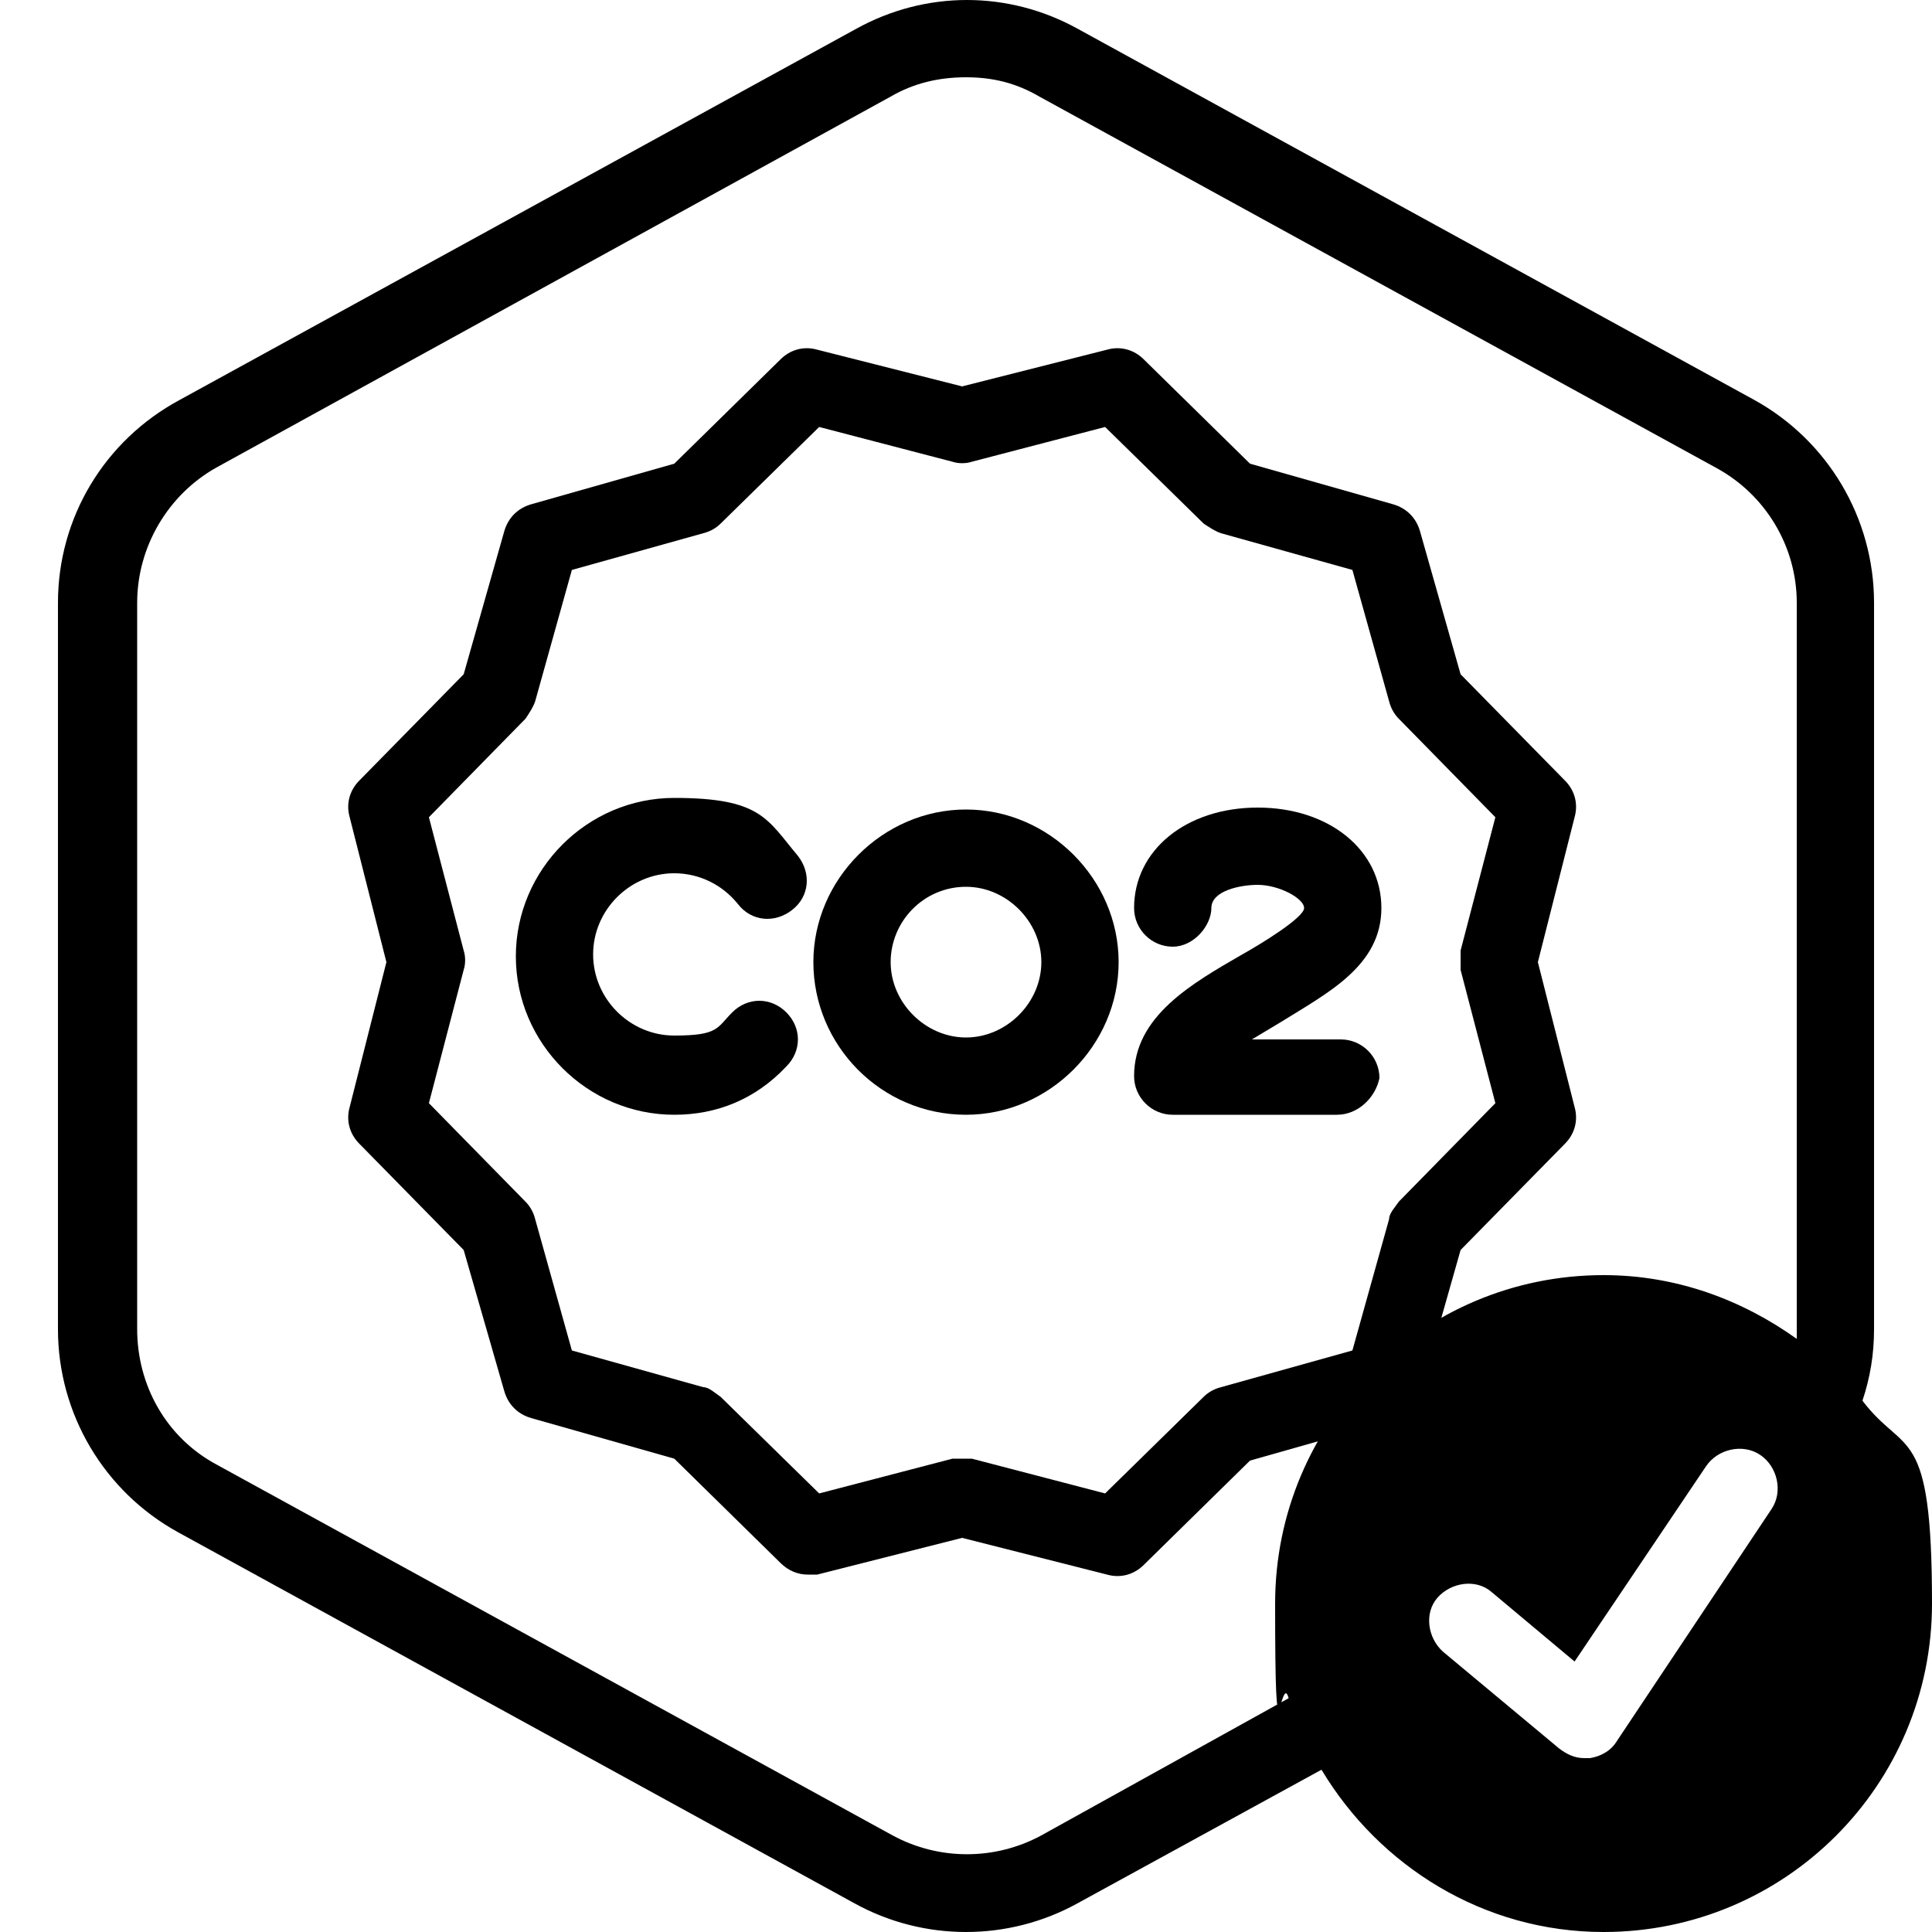 <svg xmlns="http://www.w3.org/2000/svg" viewBox="0 0 100 100"><g><g id="Layer_1"><path d="M96.4,72.5c.4-1.2.6-2.4.6-3.7V31.2c0-4.4-2.4-8.4-6.2-10.5L55.8,1.5c-3.6-2-7.9-2-11.5,0L9.3,20.7c-3.9,2.1-6.3,6.1-6.3,10.5v37.6c0,4.4,2.4,8.4,6.2,10.5l35,19.2c1.8,1,3.8,1.5,5.8,1.5s4-.5,5.8-1.5l12.6-6.9c3,5,8.4,8.4,14.6,8.4,9.4,0,17-7.6,17-17s-1.4-7.6-3.6-10.5ZM53.9,95c-2.4,1.3-5.3,1.3-7.7,0l-35-19.2c-2.6-1.4-4.1-4.1-4.1-7V31.2c0-2.9,1.6-5.6,4.1-7L46.1,5c1.2-.7,2.5-1,3.9-1s2.6.3,3.8,1l35,19.2c2.6,1.4,4.2,4.1,4.2,7v38.1c-2.8-2-6.2-3.3-10-3.3-9.4,0-17,7.6-17,17s.3,3.4.7,4.9l-12.8,7.1ZM82,91c-.5,0-.9-.2-1.3-.5l-6-5c-.8-.7-1-2-.3-2.8s2-1,2.8-.3l4.3,3.6,6.8-10.1c.6-.9,1.9-1.2,2.8-.6s1.2,1.9.6,2.8l-8,12c-.3.5-.8.8-1.4.9,0,0-.2,0-.3,0Z"></path><g id="MODIFIER----------"><g><g><path d="M34.9,57.7c-4.5,0-8.2-3.7-8.2-8.2s3.7-8.2,8.2-8.2,4.8,1.1,6.4,3c.7.9.6,2.1-.3,2.8-.9.7-2.1.6-2.8-.3-.8-1-2-1.6-3.3-1.6-2.3,0-4.2,1.9-4.2,4.2s1.9,4.2,4.2,4.2,2.2-.4,3-1.2,2-.8,2.8,0,.8,2,0,2.8c-1.6,1.7-3.6,2.5-5.8,2.5Z"></path><path d="M50,57.7c-4.4,0-7.9-3.6-7.9-7.9s3.6-7.9,7.9-7.9,7.9,3.6,7.9,7.9-3.6,7.9-7.9,7.9ZM50,45.9c-2.2,0-3.9,1.8-3.9,3.9s1.8,3.9,3.9,3.9,3.9-1.8,3.9-3.9-1.8-3.9-3.9-3.9Z"></path><path d="M69.3,57.7h-8.6c-1.1,0-2-.9-2-2,0-3.1,3-4.8,5.6-6.3.9-.5,3.2-1.9,3.2-2.4s-1.3-1.2-2.4-1.2h0c-.9,0-2.4.3-2.4,1.2s-.9,2-2,2h0c-1.1,0-2-.9-2-2,0-3,2.7-5.2,6.4-5.2h0c3.7,0,6.4,2.2,6.4,5.2s-2.8,4.4-5.2,5.9c-.5.3-1,.6-1.5.9h4.6c1.1,0,2,.9,2,2-.2,1-1.1,1.9-2.2,1.9Z"></path></g><path d="M41.8,81.5c-.5,0-1-.2-1.4-.6l-5.5-5.4-7.4-2.1c-.7-.2-1.2-.7-1.4-1.4l-2.1-7.3-5.4-5.5c-.5-.5-.7-1.2-.5-1.9l1.9-7.5-1.9-7.5c-.2-.7,0-1.4.5-1.9l5.4-5.5,2.1-7.4c.2-.7.7-1.2,1.4-1.4l7.4-2.1,5.5-5.4c.5-.5,1.2-.7,1.9-.5l7.5,1.9,7.5-1.9c.7-.2,1.4,0,1.9.5l5.5,5.4,7.4,2.1c.7.2,1.2.7,1.4,1.4l2.1,7.4,5.4,5.5c.5.5.7,1.2.5,1.9l-1.9,7.5,1.9,7.5c.2.7,0,1.4-.5,1.9l-5.4,5.5-2.1,7.4c-.2.7-.7,1.2-1.4,1.4l-7.4,2.1-5.5,5.4c-.5.5-1.2.7-1.9.5l-7.5-1.9-7.5,1.9h-.5ZM49.8,75.5c.2,0,.3,0,.5,0l6.9,1.8,5.1-5c.2-.2.5-.4.9-.5l6.8-1.9,1.9-6.8c0-.3.3-.6.5-.9l5-5.1-1.8-6.9c0-.3,0-.7,0-1l1.8-6.9-5-5.1c-.2-.2-.4-.5-.5-.9l-1.9-6.8-6.8-1.9c-.3-.1-.6-.3-.9-.5l-5.1-5-6.9,1.8c-.3.1-.7.1-1,0l-6.9-1.8-5.1,5c-.2.2-.5.4-.9.5l-6.8,1.9-1.9,6.8c-.1.3-.3.6-.5.9l-5,5.1,1.8,6.9c.1.3.1.7,0,1l-1.8,6.9,5,5.1c.2.2.4.5.5.9l1.9,6.8,6.8,1.9c.3,0,.6.3.9.5l5.1,5,6.9-1.8c.2,0,.3,0,.5,0Z"></path></g></g></g></g></svg>